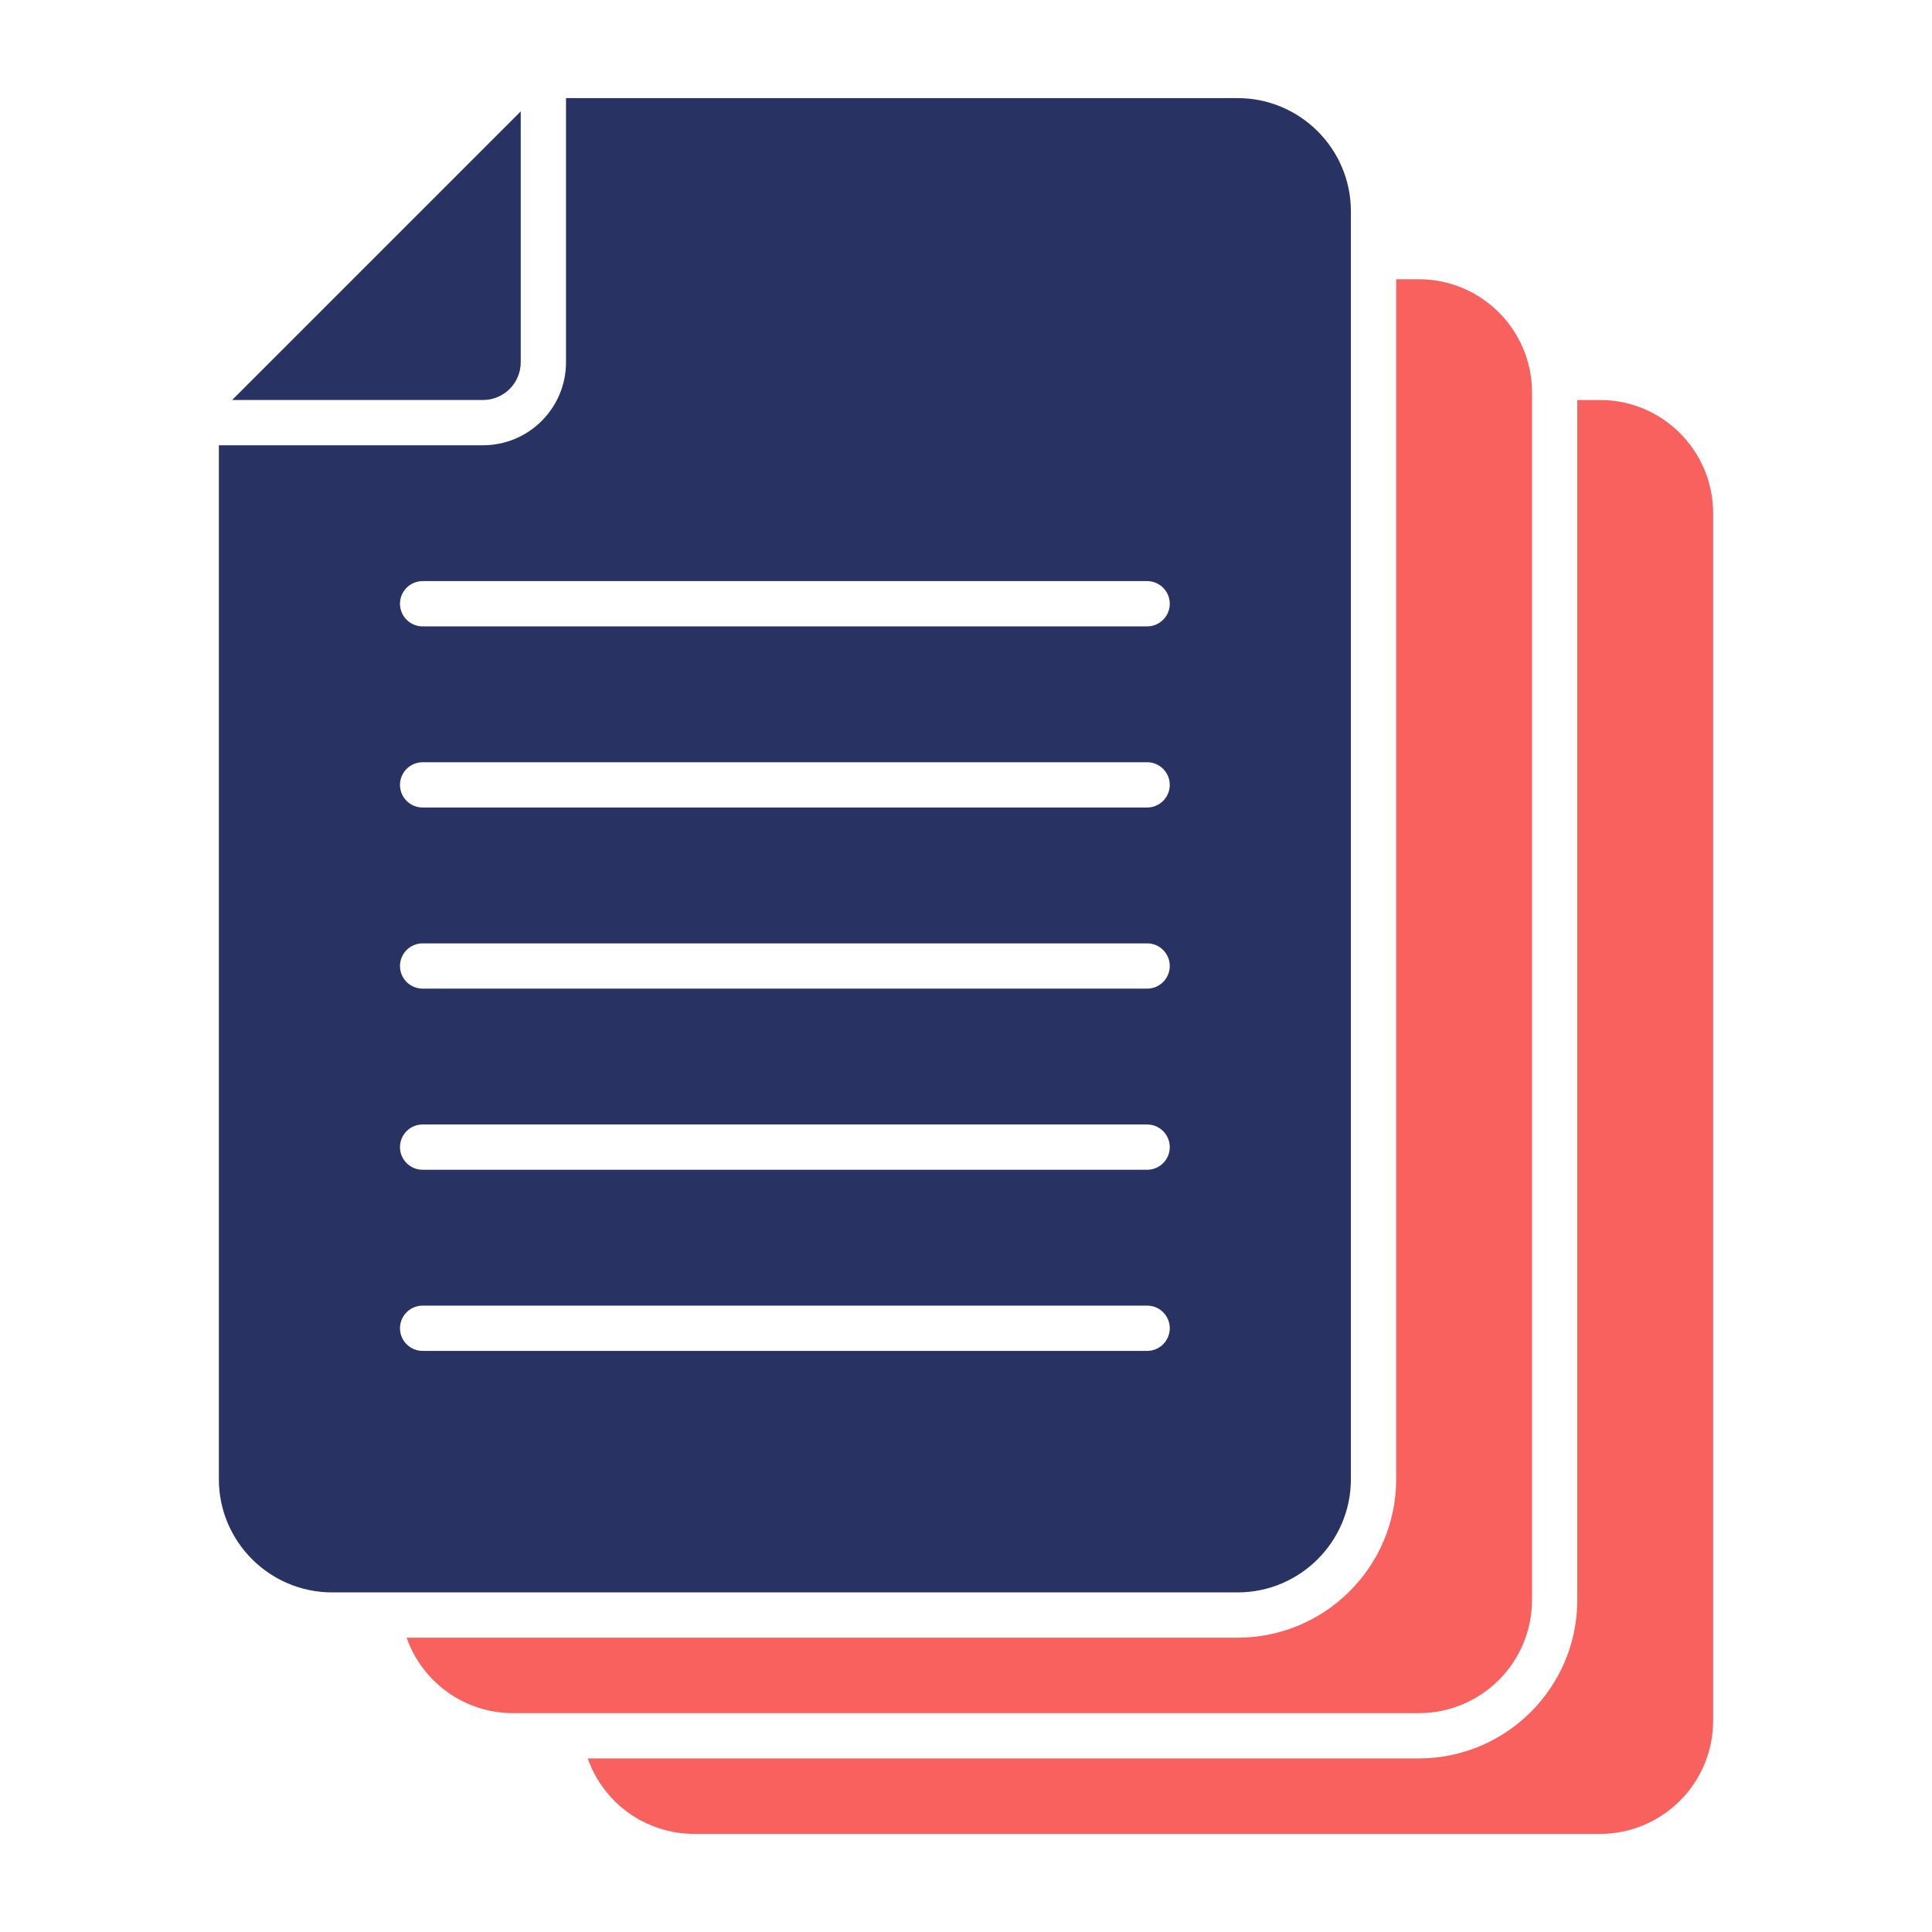 <?xml version="1.0" encoding="UTF-8"?> <svg xmlns="http://www.w3.org/2000/svg" id="Duo_Tone" viewBox="0 0 64 64" data-name="Duo Tone"><path d="m56.75 17v40c0 2.07-1.68 3.75-3.75 3.75h-30c-1.63 0-3.02-1.04-3.53-2.5h27.53c2.89 0 5.25-2.35 5.25-5.25v-39.75h.75c2.07 0 3.75 1.68 3.75 3.75z" fill="#f8615e"></path><path d="m50.75 13v40c0 2.07-1.68 3.75-3.75 3.75h-30c-1.63 0-3.02-1.04-3.53-2.5h27.53c2.89 0 5.25-2.35 5.25-5.25v-39.75h.75c2.07 0 3.75 1.68 3.75 3.75z" fill="#f8615e"></path><g fill="#283363"><path d="m17.25 12v-8.31l-9.56 9.56h8.31c.69 0 1.25-.56 1.25-1.25z"></path><path d="m41 3.25h-22.25v8.75c0 1.516-1.233 2.75-2.75 2.75h-8.75v34.25c0 2.068 1.683 3.75 3.75 3.75h30c2.067 0 3.75-1.682 3.75-3.75v-42c0-2.068-1.683-3.75-3.75-3.75zm-3 41.5h-24c-.414 0-.75-.336-.75-.75s.336-.75.75-.75h24c.414 0 .75.336.75.75s-.336.75-.75.75zm0-6h-24c-.414 0-.75-.336-.75-.75s.336-.75.75-.75h24c.414 0 .75.336.75.75s-.336.75-.75.75zm0-6h-24c-.414 0-.75-.336-.75-.75s.336-.75.75-.75h24c.414 0 .75.336.75.75s-.336.75-.75.75zm0-6h-24c-.414 0-.75-.336-.75-.75s.336-.75.75-.75h24c.414 0 .75.336.75.75s-.336.75-.75.75zm0-6h-24c-.414 0-.75-.336-.75-.75s.336-.75.75-.75h24c.414 0 .75.336.75.75s-.336.75-.75.75z"></path></g></svg> 